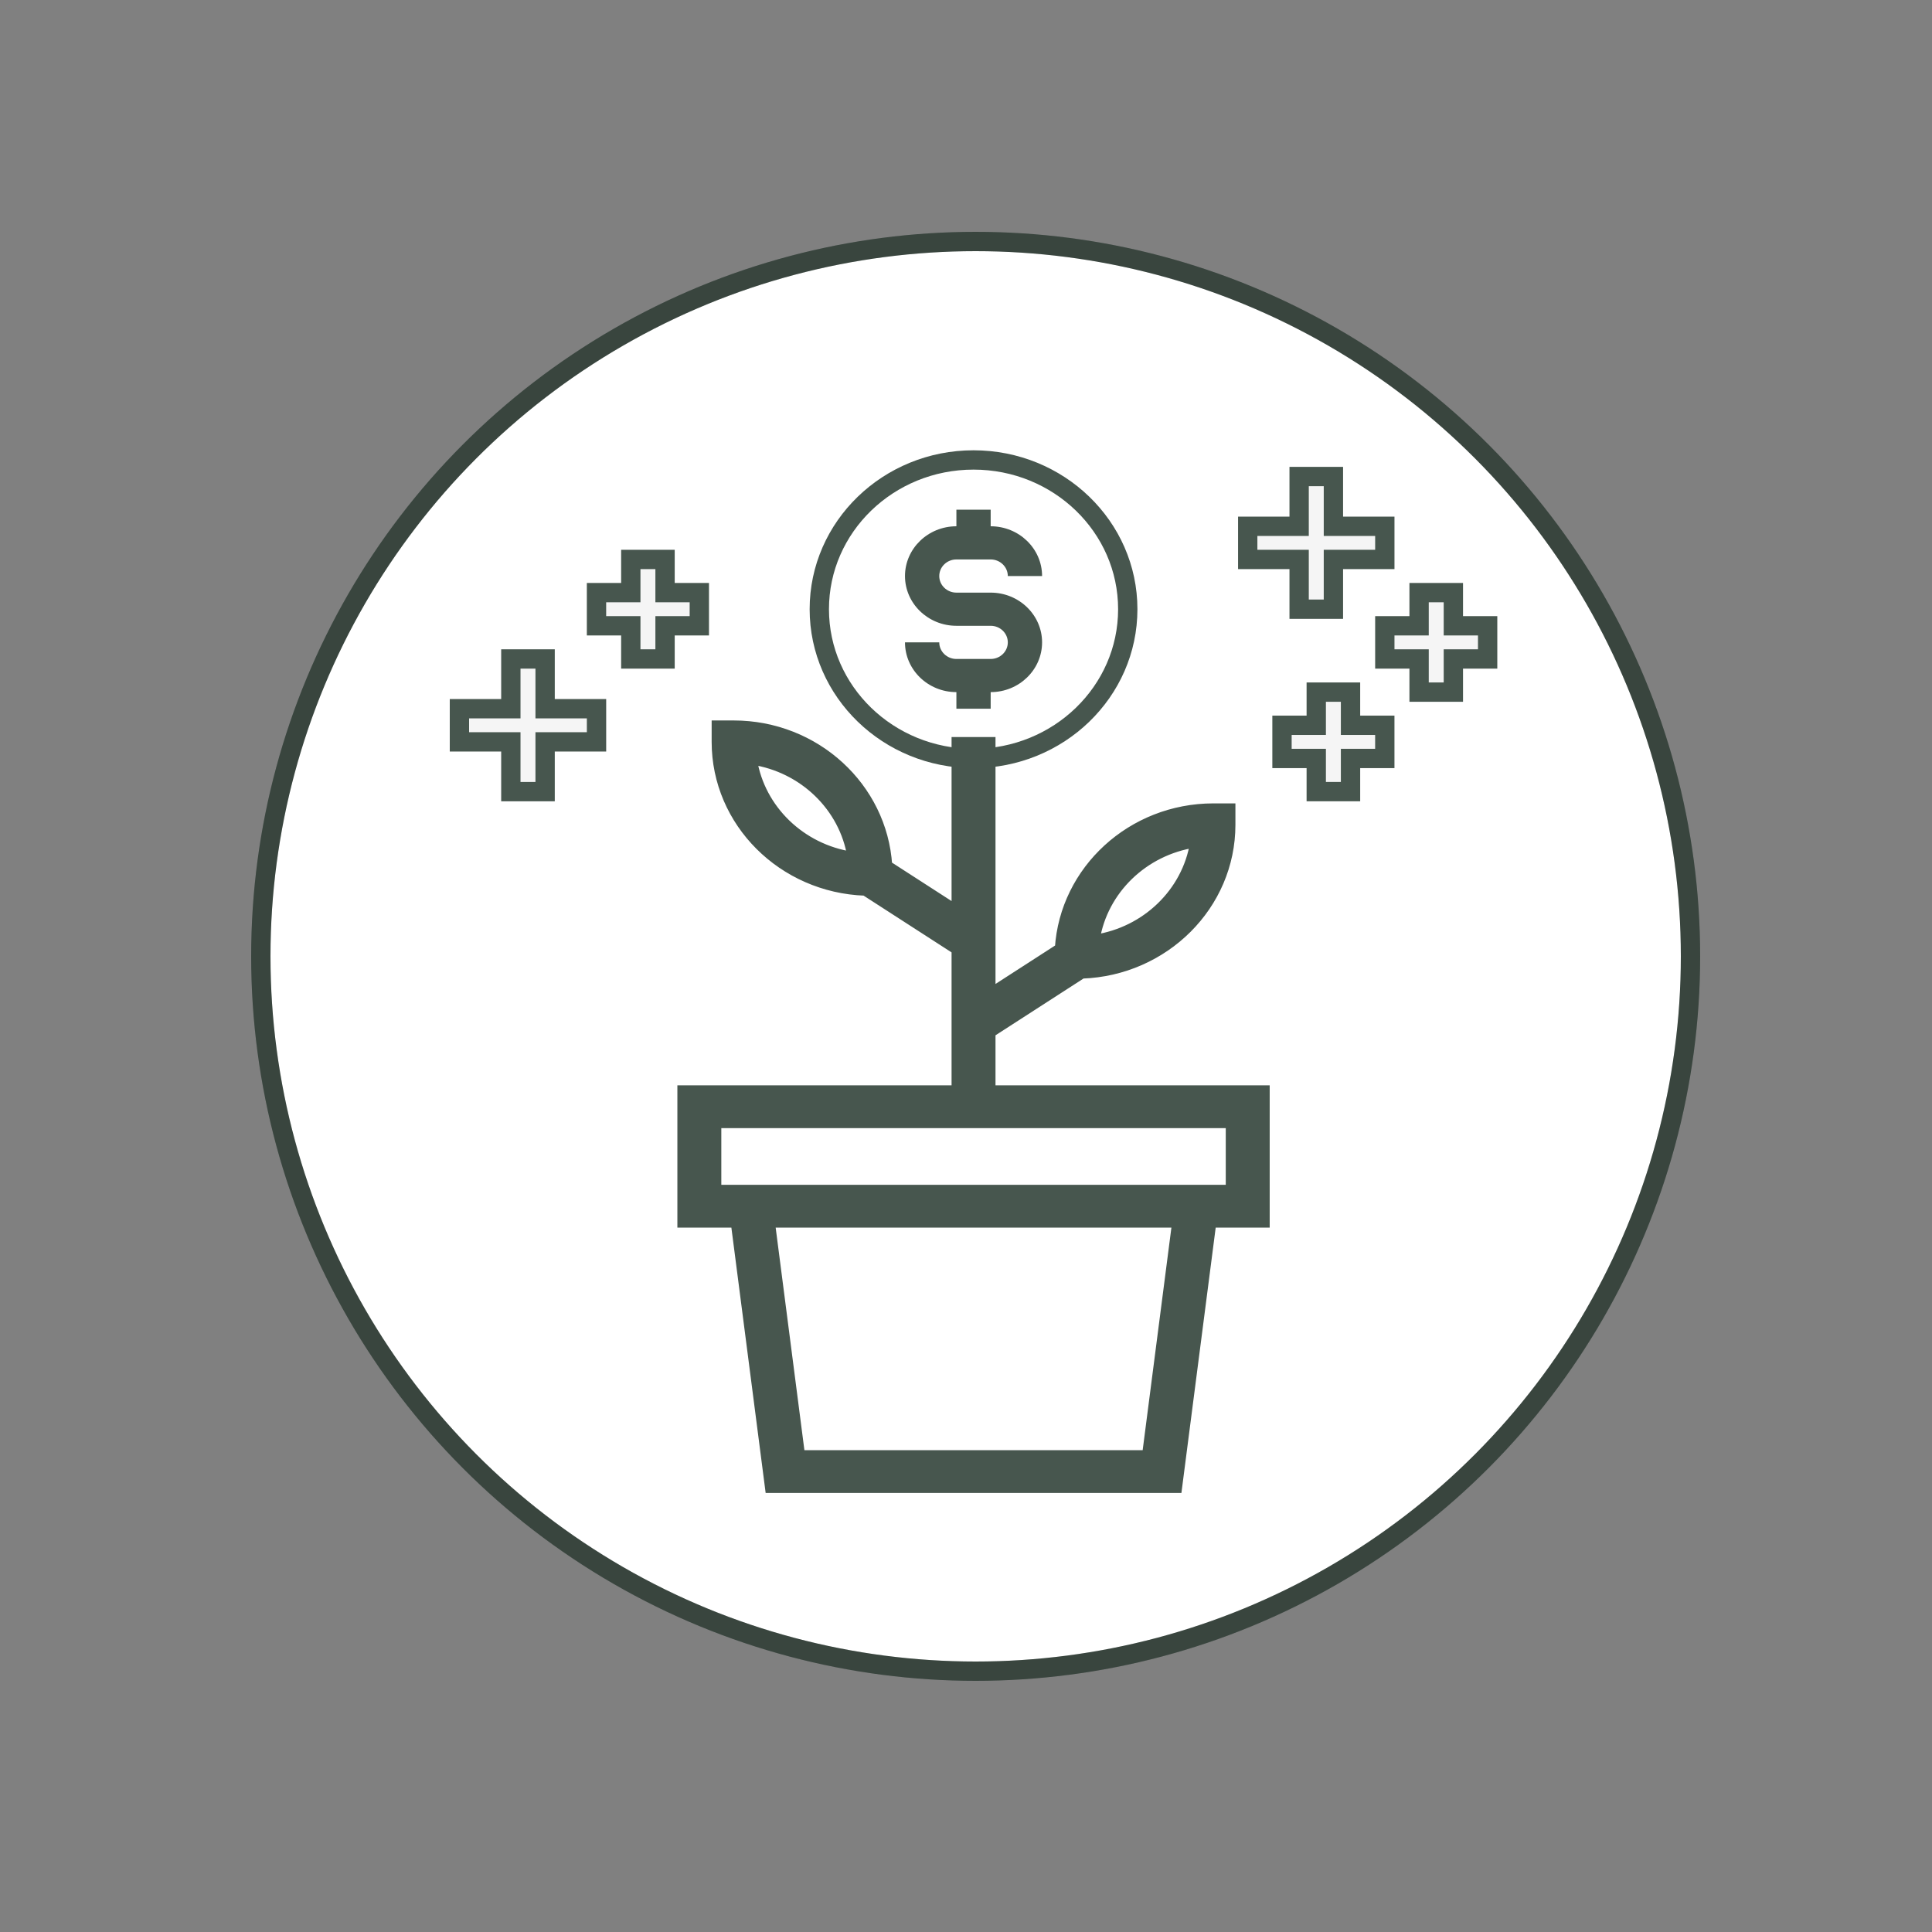 <svg width="100" height="100" viewBox="0 0 100 100" fill="none" xmlns="http://www.w3.org/2000/svg">
<rect x="0" y="0" width="100" height="100" fill="#808080" stroke="none"/>
<circle cx="50.5" cy="49.5" r="37" fill="white"/>
<circle cx="50.5" cy="49.5" r="37" stroke="#47564E"/>
<circle cx="50.5" cy="49.5" r="37" stroke="black" stroke-opacity="0.2"/>
<path d="M65.469 56.425H51.277V53.451L56.003 50.402C60.269 50.253 63.695 46.856 63.695 42.691V41.833H62.808C58.572 41.833 55.106 45.045 54.85 49.083L51.277 51.388V38.399H49.503V47.097L45.93 44.792C45.674 40.753 42.207 37.541 37.972 37.541H37.085V38.399C37.085 42.564 40.511 45.961 44.777 46.11L49.503 49.159V56.425H35.311V63.292H38.076L39.85 77.026H60.93L62.704 63.292H65.469V56.425H65.469ZM61.846 43.622C61.432 46.192 59.329 48.227 56.674 48.628C57.088 46.058 59.191 44.023 61.846 43.622ZM38.934 39.33C41.589 39.731 43.692 41.766 44.106 44.336C41.451 43.935 39.348 41.9 38.934 39.33ZM59.364 75.31H41.416L39.864 63.292H60.916L59.364 75.31ZM63.695 61.576H62.926H37.854H37.085V58.142H63.695V61.576H63.695Z" fill="#47564E" stroke="#47564E" stroke-width="0.5"/>
<path d="M50.39 39.258C54.798 39.258 58.373 35.799 58.373 31.532C58.373 27.266 54.798 23.807 50.39 23.807C45.981 23.807 42.407 27.266 42.407 31.532C42.407 35.799 45.981 39.258 50.39 39.258Z" stroke="#47564E"/>
<path d="M51.277 34.108H49.503C49.014 34.108 48.616 33.723 48.616 33.249H46.842C46.842 34.669 48.036 35.824 49.503 35.824V36.683H51.277V35.824C52.744 35.824 53.938 34.669 53.938 33.249C53.938 31.829 52.744 30.674 51.277 30.674H49.503C49.014 30.674 48.616 30.289 48.616 29.816C48.616 29.342 49.014 28.957 49.503 28.957H51.277C51.766 28.957 52.164 29.342 52.164 29.816H53.938C53.938 28.396 52.744 27.24 51.277 27.24V26.382H49.503V27.24C48.036 27.24 46.842 28.396 46.842 29.816C46.842 31.235 48.036 32.391 49.503 32.391H51.277C51.766 32.391 52.164 32.775 52.164 33.249C52.164 33.723 51.766 34.108 51.277 34.108Z" fill="#47564E"/>
<path d="M77 32.391H75.226V30.674H73.452V32.391H71.678V34.108H73.452V35.824H75.226V34.108H77V32.391Z" fill="#F5F5F5" stroke="#47564E"/>
<path d="M67.243 31.532H69.017V28.957H71.678V27.241H69.017V24.665H67.243V27.241H64.582V28.957H67.243V31.532Z" fill="#F5F5F5" stroke="#47564E"/>
<path d="M69.903 35.824H68.129V37.541H66.356V39.258H68.129V40.974H69.903V39.258H71.677V37.541H69.903V35.824Z" fill="#F5F5F5" stroke="#47564E"/>
<path d="M34.423 28.957H32.65V30.674H30.875V32.391H32.65V34.108H34.423V32.391H36.197V30.674H34.423V28.957Z" fill="#F5F5F5" stroke="#47564E"/>
<path d="M28.215 34.108H26.441V36.683H23.78V38.399H26.441V40.975H28.215V38.399H30.876V36.683H28.215V34.108Z" fill="#F5F5F5" stroke="#47564E"/>
</svg>
